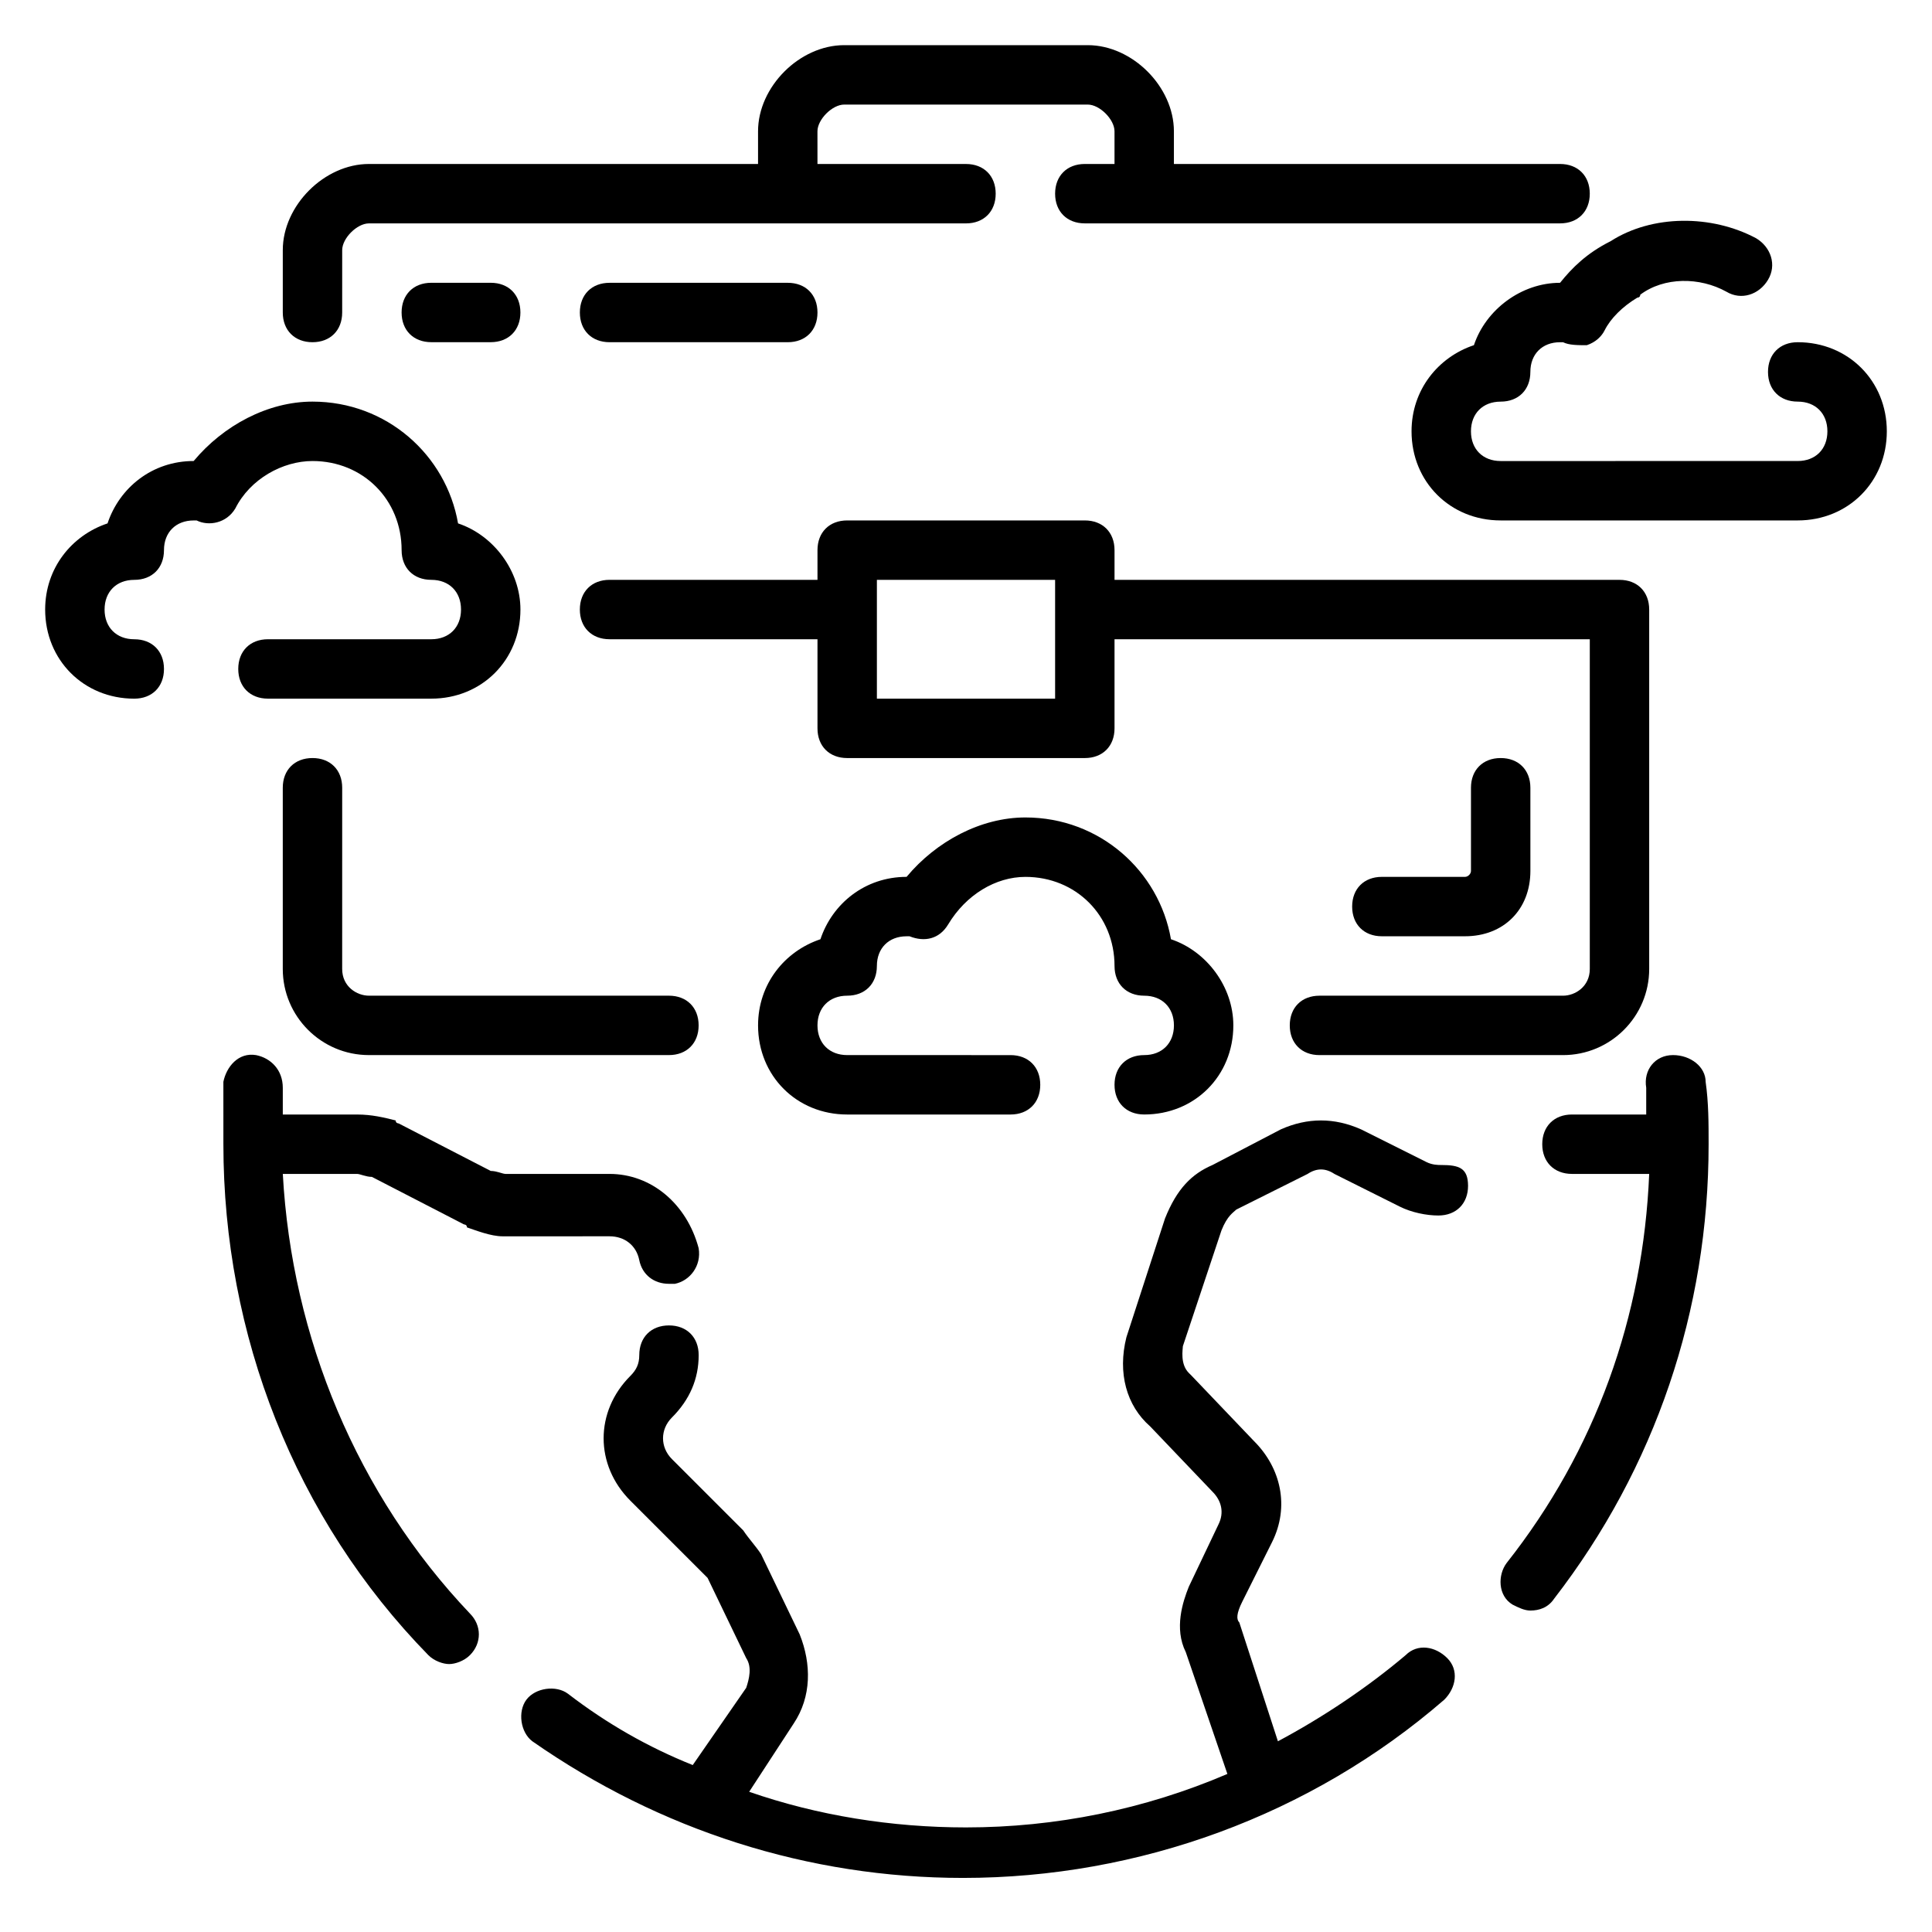 <?xml version="1.0" encoding="UTF-8"?>
<!-- Uploaded to: ICON Repo, www.svgrepo.com, Generator: ICON Repo Mixer Tools -->
<svg fill="#000000" width="800px" height="800px" version="1.1" viewBox="144 144 512 512" xmlns="http://www.w3.org/2000/svg">
 <g>
  <path d="m587.35 423.61c-4.723 0-7.871 3.938-7.086 8.66v7.086h-19.68c-4.723 0-7.871 3.148-7.871 7.871 0 4.723 3.148 7.871 7.871 7.871h20.469c-1.574 37.785-14.168 73.211-37.785 103.12-2.363 3.148-2.363 8.66 1.574 11.02 1.574 0.789 3.148 1.574 4.723 1.574 2.363 0 4.723-0.789 6.297-3.148 26.766-34.637 40.938-76.359 40.938-120.44 0-5.512 0-11.02-0.789-16.531 0-3.938-3.938-7.086-8.66-7.086z"/>
  <path d="m226.81 234.69c4.723 0 7.871-3.148 7.871-7.871l0.004-16.535c0-3.148 3.934-7.082 7.082-7.082h158.23c4.723 0 7.871-3.148 7.871-7.871s-3.148-7.871-7.871-7.871h-39.359l-0.004-8.664c0-3.148 3.938-7.082 7.086-7.082h64.551c3.148 0 7.086 3.934 7.086 7.082v8.66h-7.871c-4.723 0-7.871 3.148-7.871 7.871 0 4.723 3.148 7.871 7.871 7.871h125.95c4.723 0 7.871-3.148 7.871-7.871 0-4.723-3.148-7.871-7.871-7.871h-102.34v-8.66c0-11.805-11.02-22.828-22.828-22.828h-64.551c-11.809 0-22.828 11.023-22.828 22.828v8.66h-103.12c-11.809 0-22.828 11.023-22.828 22.828v16.531c0 4.727 3.148 7.875 7.871 7.875z"/>
  <path d="m226.81 344.89c-4.723 0-7.871 3.148-7.871 7.871v48.02c0 12.594 10.234 22.828 22.828 22.828h79.508c4.723 0 7.871-3.148 7.871-7.871 0-4.723-3.148-7.871-7.871-7.871h-79.508c-3.148 0-7.086-2.363-7.086-7.086l0.004-48.02c0-4.723-3.148-7.871-7.875-7.871z"/>
  <path d="m431.49 281.92h-62.977c-4.723 0-7.871 3.148-7.871 7.871v7.871h-55.105c-4.723 0-7.871 3.148-7.871 7.871s3.148 7.871 7.871 7.871h55.105v23.617c0 4.723 3.148 7.871 7.871 7.871h62.977c4.723 0 7.871-3.148 7.871-7.871v-23.617h125.95v87.379c0 4.723-3.938 7.086-7.086 7.086h-64.551c-4.723 0-7.871 3.148-7.871 7.871 0 4.723 3.148 7.871 7.871 7.871h64.551c12.594 0 22.828-10.234 22.828-22.828v-95.246c0-4.723-3.148-7.871-7.871-7.871h-133.82v-7.871c0-4.727-3.148-7.875-7.871-7.875zm-7.875 47.23h-47.23v-31.488h47.23z"/>
  <path d="m525.95 452.74c-0.789 0-2.363 0-3.938-0.789l-17.32-8.66c-7.086-3.148-14.168-3.148-21.254 0l-18.105 9.445c-5.512 2.363-9.445 6.297-12.594 14.168l-10.234 31.488c-2.363 9.445 0 18.105 6.297 23.617l16.531 17.32c2.363 2.363 3.148 5.512 1.574 8.66l-7.871 16.531c-1.574 3.938-3.938 11.02-0.789 17.32l11.02 32.273c-22.035 9.445-45.652 14.172-69.266 14.172-19.68 0-39.359-3.148-57.465-9.445l11.809-18.105c4.723-7.086 4.723-15.742 1.574-23.617l-10.234-21.254c-1.574-2.363-3.148-3.938-4.723-6.297l-18.895-18.895c-3.148-3.148-3.148-7.871 0-11.02 4.723-4.723 7.086-10.234 7.086-16.531 0-4.723-3.148-7.871-7.871-7.871s-7.871 3.148-7.871 7.871c0 2.363-0.789 3.938-2.363 5.512-9.445 9.445-9.445 23.617 0 33.062l20.469 20.469 10.234 21.254c1.574 2.363 0.789 5.512 0 7.871l-14.168 20.469c-11.809-4.723-22.828-11.02-33.062-18.895-3.148-2.363-8.66-1.574-11.02 1.574-2.363 3.148-1.574 8.66 1.574 11.02 33.852 23.617 73.211 36.211 114.14 36.211 46.445 0 92.102-16.531 127.53-47.23 3.148-3.148 3.938-7.871 0.789-11.02-3.148-3.148-7.871-3.938-11.02-0.789-10.234 8.66-22.043 16.531-33.852 22.828l-10.234-31.488c-0.789-0.789-0.789-2.363 0.789-5.512l7.871-15.742c4.723-9.445 2.363-19.68-4.723-26.766l-16.531-17.32-0.789-0.789c-2.363-2.363-1.574-6.297-1.574-7.086l10.234-30.699c1.574-3.938 3.148-4.723 3.938-5.512l18.895-9.445c2.363-1.574 4.723-1.574 7.086 0l17.32 8.66c3.148 1.574 7.086 2.363 10.234 2.363 4.723 0 7.871-3.148 7.871-7.871-0.016-4.727-2.375-5.512-7.102-5.512z"/>
  <path d="m242.56 455.89 24.402 12.594s0.789 0 0.789 0.789c2.363 0.789 6.297 2.363 9.445 2.363l28.34-0.004c3.938 0 7.086 2.363 7.871 6.297 0.789 3.938 3.938 6.297 7.871 6.297h1.574c3.938-0.789 7.086-4.723 6.297-9.445-3.148-11.805-12.594-19.68-23.613-19.68h-27.551c-0.789 0-2.363-0.789-3.938-0.789l-24.402-12.594s-0.789 0-0.789-0.789c-3.148-0.785-6.297-1.57-10.234-1.57h-19.68v-7.086c0-4.723-3.148-7.871-7.086-8.66-4.723-0.789-7.871 3.148-8.66 7.086 0.004 5.512 0.004 11.02 0.004 16.531 0 50.383 18.895 99.188 54.316 135.4 1.574 1.574 3.938 2.363 5.512 2.363 1.574 0 3.938-0.789 5.512-2.363 3.148-3.148 3.148-7.871 0-11.02-29.914-31.488-47.23-73.211-49.594-116.51h19.68c0.785 0 2.359 0.789 3.934 0.789z"/>
  <path d="m447.23 423.61c-4.723 0-7.871 3.148-7.871 7.871s3.148 7.871 7.871 7.871c13.383 0 23.617-10.234 23.617-23.617 0-10.234-7.086-19.68-16.531-22.828-3.148-18.102-18.895-32.273-38.574-32.273-11.809 0-23.617 6.297-31.488 15.742-11.02 0-19.68 7.086-22.828 16.531-9.445 3.152-16.531 11.812-16.531 22.832 0 13.383 10.234 23.617 23.617 23.617h43.297c4.723 0 7.871-3.148 7.871-7.871 0-4.723-3.148-7.871-7.871-7.871l-43.297-0.004c-4.723 0-7.871-3.148-7.871-7.871 0-4.723 3.148-7.871 7.871-7.871 4.723 0 7.871-3.148 7.871-7.871s3.148-7.871 7.871-7.871h0.789c3.938 1.574 7.871 0.789 10.234-3.148 4.723-7.871 12.594-12.594 20.469-12.594 13.383 0 23.617 10.234 23.617 23.617 0 4.723 3.148 7.871 7.871 7.871s7.871 3.148 7.871 7.871c-0.004 4.719-3.152 7.867-7.875 7.867z"/>
  <path d="m206.35 278.77c3.934-7.871 12.594-12.594 20.465-12.594 13.383 0 23.617 10.234 23.617 23.617 0 4.723 3.148 7.871 7.871 7.871 4.723 0 7.871 3.148 7.871 7.871s-3.148 7.871-7.871 7.871h-43.293c-4.723 0-7.871 3.148-7.871 7.871s3.148 7.871 7.871 7.871h43.293c13.383 0 23.617-10.234 23.617-23.617 0-10.234-7.086-19.68-16.531-22.828-3.148-18.102-18.895-32.273-38.574-32.273-11.809 0-23.617 6.297-31.488 15.742-11.02 0-19.68 7.086-22.828 16.531-9.445 3.152-16.531 11.809-16.531 22.832 0 13.383 10.234 23.617 23.617 23.617 4.723 0 7.871-3.148 7.871-7.871s-3.148-7.871-7.871-7.871c-4.723 0-7.871-3.148-7.871-7.871 0-4.723 3.148-7.871 7.871-7.871 4.723 0 7.871-3.148 7.871-7.871s3.148-7.871 7.871-7.871h0.789c3.148 1.566 7.871 0.781 10.234-3.156z"/>
  <path d="m620.41 234.69c-4.723 0-7.871 3.148-7.871 7.871s3.148 7.871 7.871 7.871c4.723 0 7.871 3.148 7.871 7.871 0 4.723-3.148 7.871-7.871 7.871l-78.719 0.004c-4.723 0-7.871-3.148-7.871-7.871 0-4.723 3.148-7.871 7.871-7.871 4.723 0 7.871-3.148 7.871-7.871s3.148-7.871 7.871-7.871h0.789c1.574 0.789 3.938 0.789 6.297 0.789 2.363-0.789 3.938-2.363 4.723-3.938 1.574-3.148 4.723-6.297 8.66-8.66 0 0 0.789 0 0.789-0.789 6.297-4.723 15.742-4.723 22.828-0.789 3.938 2.363 8.66 0.789 11.02-3.148 2.363-3.938 0.789-8.66-3.148-11.02-11.809-6.297-27.551-6.297-38.574 0.789-6.297 3.144-10.234 7.082-13.383 11.016-10.234 0-19.68 7.086-22.828 16.531-9.445 3.148-16.531 11.809-16.531 22.828 0 13.383 10.234 23.617 23.617 23.617h78.719c13.383 0 23.617-10.234 23.617-23.617 0-13.383-10.234-23.613-23.617-23.613z"/>
  <path d="m532.25 392.12c10.234 0 17.32-7.086 17.32-17.32l-0.004-22.039c0-4.723-3.148-7.871-7.871-7.871-4.723 0-7.871 3.148-7.871 7.871v22.043c0 0.789-0.789 1.574-1.574 1.574h-22.043c-4.723 0-7.871 3.148-7.871 7.871s3.148 7.871 7.871 7.871z"/>
  <path d="m258.3 218.94c-4.723 0-7.871 3.148-7.871 7.871s3.148 7.871 7.871 7.871h15.742c4.723 0 7.871-3.148 7.871-7.871s-3.148-7.871-7.871-7.871z"/>
  <path d="m305.54 234.69h47.23c4.723 0 7.871-3.148 7.871-7.871s-3.148-7.871-7.871-7.871h-47.23c-4.723 0-7.871 3.148-7.871 7.871s3.148 7.871 7.871 7.871z"/>
 </g>
</svg>